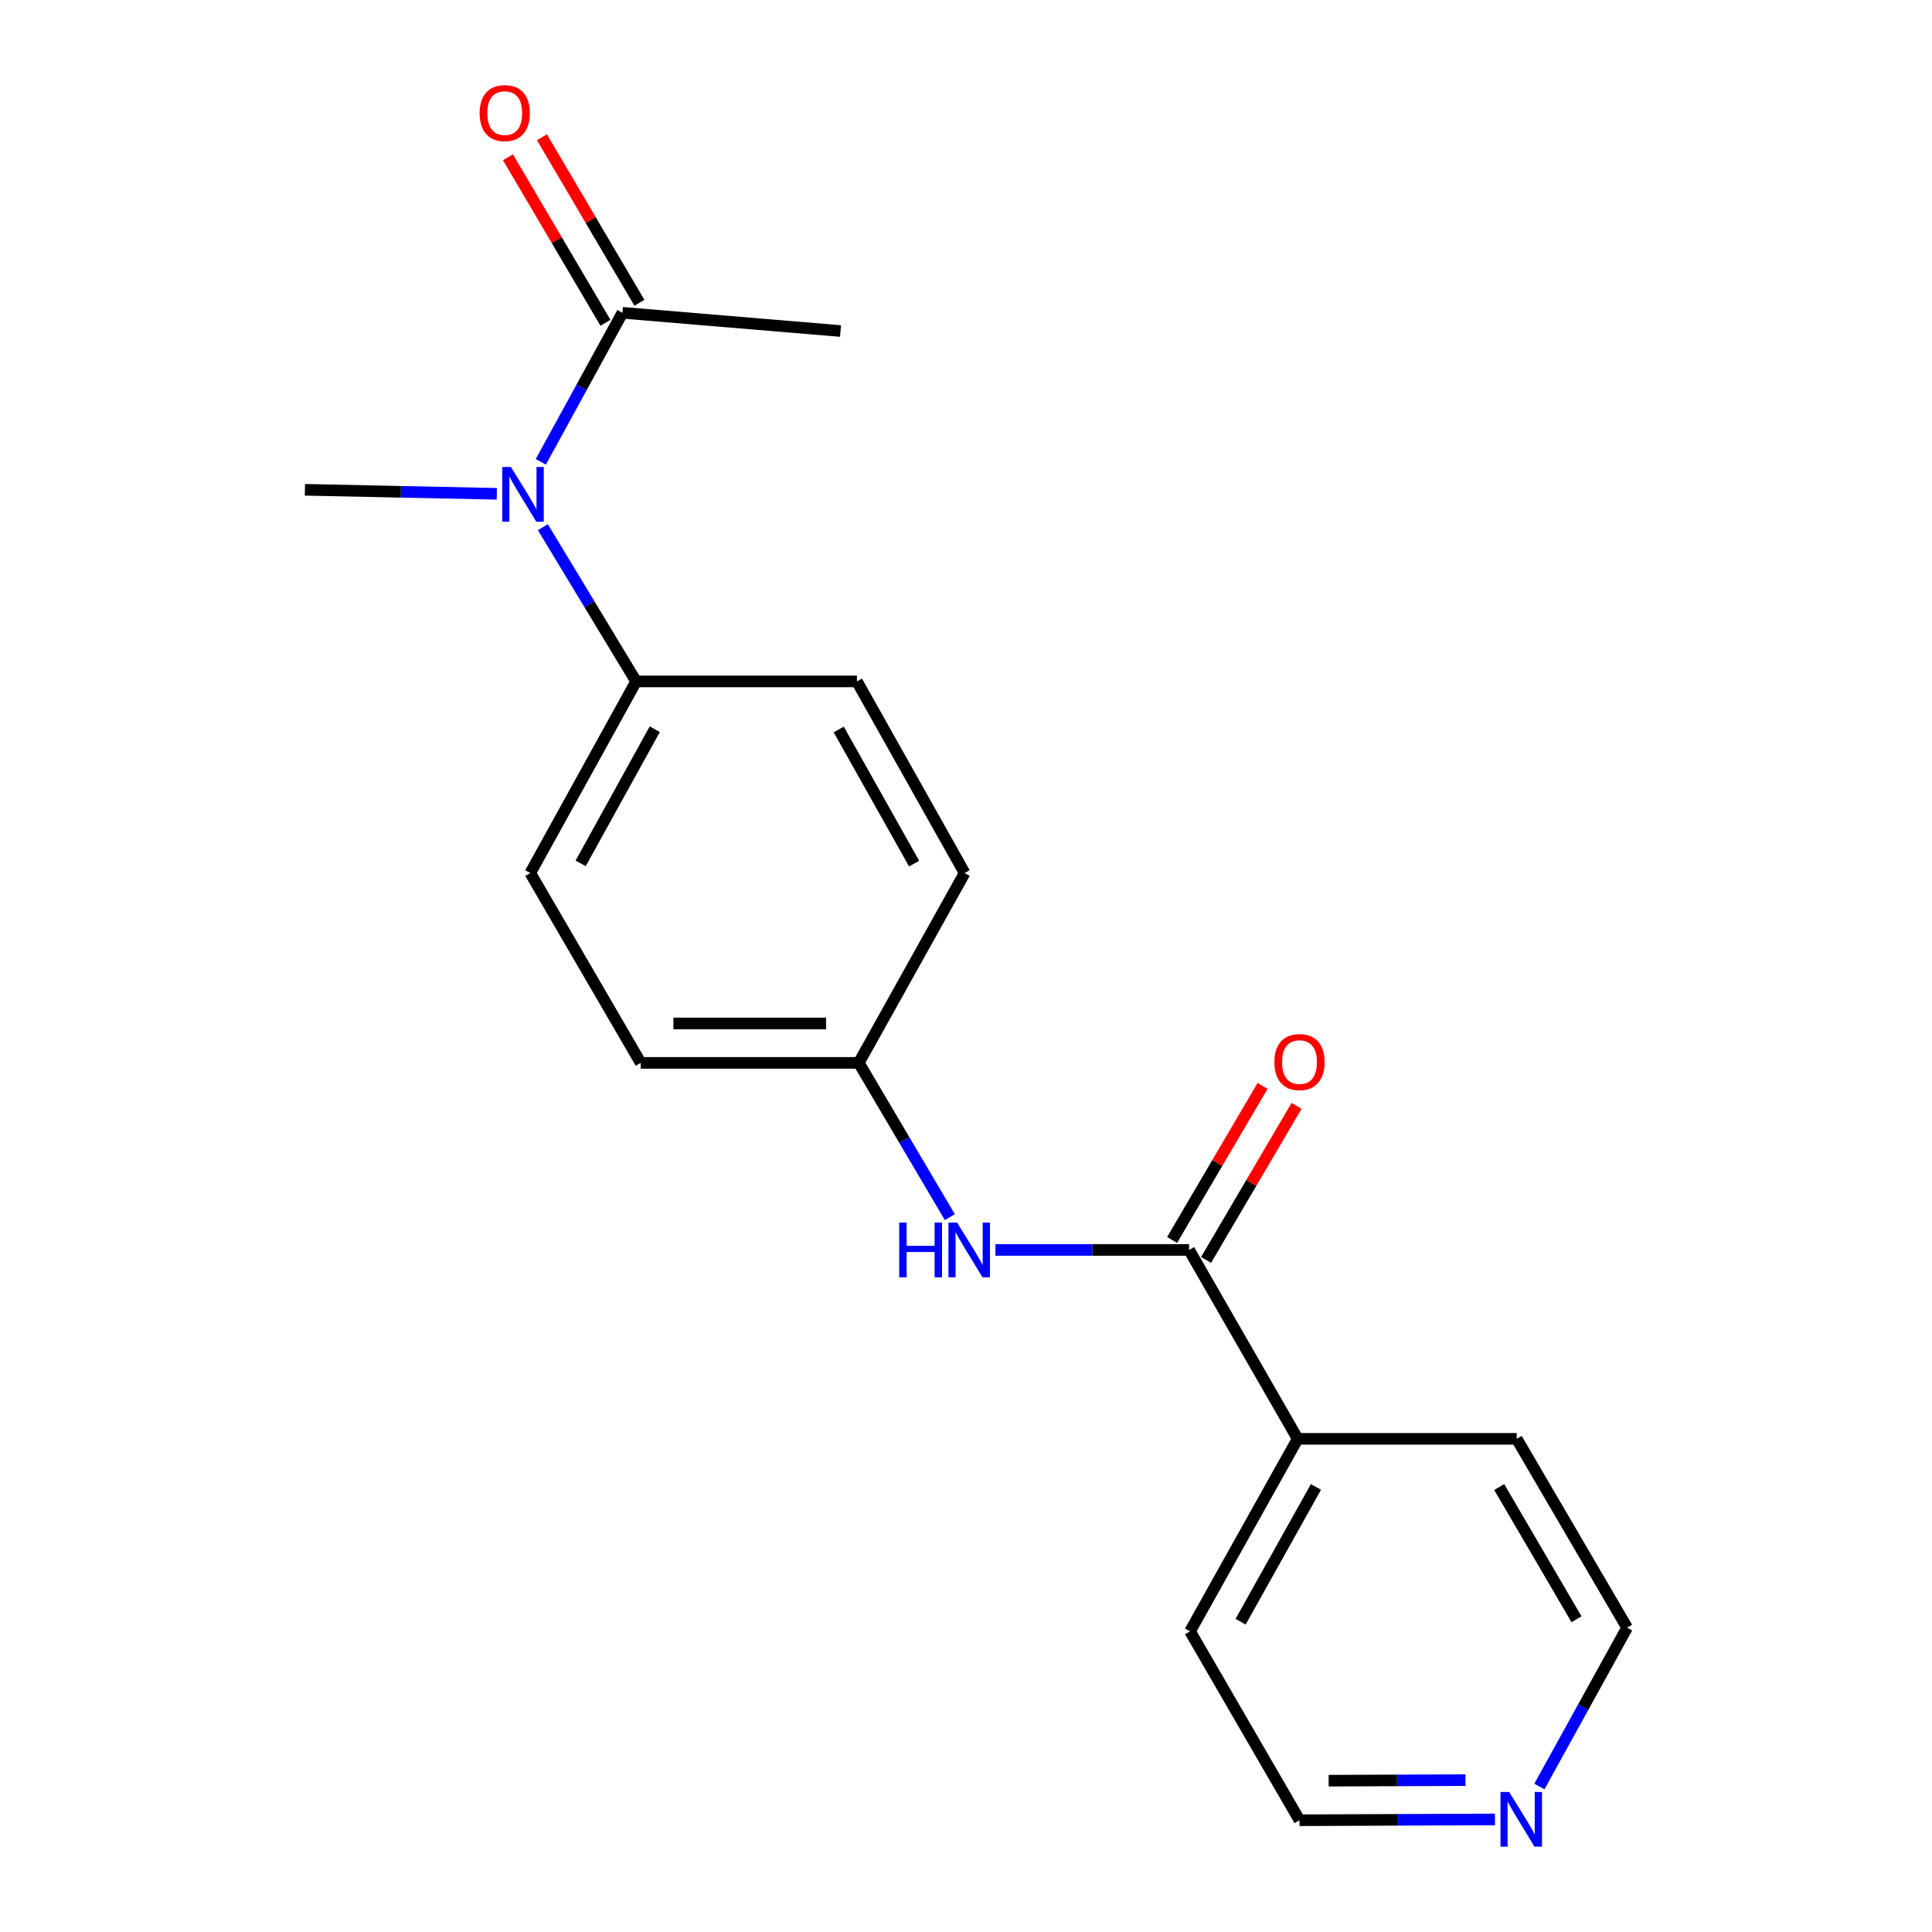 <?xml version='1.0' encoding='iso-8859-1'?>
<svg version='1.1' baseProfile='full'
              xmlns='http://www.w3.org/2000/svg'
                      xmlns:rdkit='http://www.rdkit.org/xml'
                      xmlns:xlink='http://www.w3.org/1999/xlink'
                  xml:space='preserve'
width='1000px' height='1000px' viewBox='0 0 1000 1000'>
<!-- END OF HEADER -->
<rect style='opacity:1.0;fill:#FFFFFF;stroke:none' width='1000' height='1000' x='0' y='0'> </rect>
<path class='bond-2' d='M 615.474,646.966 L 565.357,646.966' style='fill:none;fill-rule:evenodd;stroke:#000000;stroke-width:6px;stroke-linecap:butt;stroke-linejoin:miter;stroke-opacity:1' />
<path class='bond-2' d='M 565.357,646.966 L 515.241,646.966' style='fill:none;fill-rule:evenodd;stroke:#0000FF;stroke-width:6px;stroke-linecap:butt;stroke-linejoin:miter;stroke-opacity:1' />
<path class='bond-4' d='M 624.272,652.133 L 647.684,612.267' style='fill:none;fill-rule:evenodd;stroke:#000000;stroke-width:6px;stroke-linecap:butt;stroke-linejoin:miter;stroke-opacity:1' />
<path class='bond-4' d='M 647.684,612.267 L 671.095,572.401' style='fill:none;fill-rule:evenodd;stroke:#FF0000;stroke-width:6px;stroke-linecap:butt;stroke-linejoin:miter;stroke-opacity:1' />
<path class='bond-4' d='M 606.676,641.799 L 630.088,601.934' style='fill:none;fill-rule:evenodd;stroke:#000000;stroke-width:6px;stroke-linecap:butt;stroke-linejoin:miter;stroke-opacity:1' />
<path class='bond-4' d='M 630.088,601.934 L 653.499,562.068' style='fill:none;fill-rule:evenodd;stroke:#FF0000;stroke-width:6px;stroke-linecap:butt;stroke-linejoin:miter;stroke-opacity:1' />
<path class='bond-5' d='M 615.474,646.966 L 671.681,744.733' style='fill:none;fill-rule:evenodd;stroke:#000000;stroke-width:6px;stroke-linecap:butt;stroke-linejoin:miter;stroke-opacity:1' />
<path class='bond-0' d='M 280.98,272.866 L 305.12,312.785' style='fill:none;fill-rule:evenodd;stroke:#0000FF;stroke-width:6px;stroke-linecap:butt;stroke-linejoin:miter;stroke-opacity:1' />
<path class='bond-0' d='M 305.12,312.785 L 329.26,352.703' style='fill:none;fill-rule:evenodd;stroke:#000000;stroke-width:6px;stroke-linecap:butt;stroke-linejoin:miter;stroke-opacity:1' />
<path class='bond-1' d='M 279.928,239.039 L 301.052,200.468' style='fill:none;fill-rule:evenodd;stroke:#0000FF;stroke-width:6px;stroke-linecap:butt;stroke-linejoin:miter;stroke-opacity:1' />
<path class='bond-1' d='M 301.052,200.468 L 322.175,161.897' style='fill:none;fill-rule:evenodd;stroke:#000000;stroke-width:6px;stroke-linecap:butt;stroke-linejoin:miter;stroke-opacity:1' />
<path class='bond-13' d='M 257.144,255.594 L 207.481,254.557' style='fill:none;fill-rule:evenodd;stroke:#0000FF;stroke-width:6px;stroke-linecap:butt;stroke-linejoin:miter;stroke-opacity:1' />
<path class='bond-13' d='M 207.481,254.557 L 157.817,253.52' style='fill:none;fill-rule:evenodd;stroke:#000000;stroke-width:6px;stroke-linecap:butt;stroke-linejoin:miter;stroke-opacity:1' />
<path class='bond-6' d='M 330.966,156.719 L 305.735,113.883' style='fill:none;fill-rule:evenodd;stroke:#000000;stroke-width:6px;stroke-linecap:butt;stroke-linejoin:miter;stroke-opacity:1' />
<path class='bond-6' d='M 305.735,113.883 L 280.505,71.046' style='fill:none;fill-rule:evenodd;stroke:#FF0000;stroke-width:6px;stroke-linecap:butt;stroke-linejoin:miter;stroke-opacity:1' />
<path class='bond-6' d='M 313.383,167.075 L 288.153,124.239' style='fill:none;fill-rule:evenodd;stroke:#000000;stroke-width:6px;stroke-linecap:butt;stroke-linejoin:miter;stroke-opacity:1' />
<path class='bond-6' d='M 288.153,124.239 L 262.922,81.402' style='fill:none;fill-rule:evenodd;stroke:#FF0000;stroke-width:6px;stroke-linecap:butt;stroke-linejoin:miter;stroke-opacity:1' />
<path class='bond-14' d='M 322.175,161.897 L 435.053,171.341' style='fill:none;fill-rule:evenodd;stroke:#000000;stroke-width:6px;stroke-linecap:butt;stroke-linejoin:miter;stroke-opacity:1' />
<path class='bond-8' d='M 491.639,629.995 L 468.073,590.068' style='fill:none;fill-rule:evenodd;stroke:#0000FF;stroke-width:6px;stroke-linecap:butt;stroke-linejoin:miter;stroke-opacity:1' />
<path class='bond-8' d='M 468.073,590.068 L 444.508,550.141' style='fill:none;fill-rule:evenodd;stroke:#000000;stroke-width:6px;stroke-linecap:butt;stroke-linejoin:miter;stroke-opacity:1' />
<path class='bond-3' d='M 329.26,352.703 L 274.47,451.887' style='fill:none;fill-rule:evenodd;stroke:#000000;stroke-width:6px;stroke-linecap:butt;stroke-linejoin:miter;stroke-opacity:1' />
<path class='bond-3' d='M 338.903,377.448 L 300.551,446.876' style='fill:none;fill-rule:evenodd;stroke:#000000;stroke-width:6px;stroke-linecap:butt;stroke-linejoin:miter;stroke-opacity:1' />
<path class='bond-20' d='M 329.26,352.703 L 443.555,352.703' style='fill:none;fill-rule:evenodd;stroke:#000000;stroke-width:6px;stroke-linecap:butt;stroke-linejoin:miter;stroke-opacity:1' />
<path class='bond-17' d='M 671.681,744.733 L 615.962,844.381' style='fill:none;fill-rule:evenodd;stroke:#000000;stroke-width:6px;stroke-linecap:butt;stroke-linejoin:miter;stroke-opacity:1' />
<path class='bond-17' d='M 681.134,769.639 L 642.13,839.393' style='fill:none;fill-rule:evenodd;stroke:#000000;stroke-width:6px;stroke-linecap:butt;stroke-linejoin:miter;stroke-opacity:1' />
<path class='bond-18' d='M 671.681,744.733 L 785.035,744.733' style='fill:none;fill-rule:evenodd;stroke:#000000;stroke-width:6px;stroke-linecap:butt;stroke-linejoin:miter;stroke-opacity:1' />
<path class='bond-7' d='M 773.784,941.738 L 723.203,941.943' style='fill:none;fill-rule:evenodd;stroke:#0000FF;stroke-width:6px;stroke-linecap:butt;stroke-linejoin:miter;stroke-opacity:1' />
<path class='bond-7' d='M 723.203,941.943 L 672.622,942.147' style='fill:none;fill-rule:evenodd;stroke:#000000;stroke-width:6px;stroke-linecap:butt;stroke-linejoin:miter;stroke-opacity:1' />
<path class='bond-7' d='M 758.527,921.394 L 723.12,921.537' style='fill:none;fill-rule:evenodd;stroke:#0000FF;stroke-width:6px;stroke-linecap:butt;stroke-linejoin:miter;stroke-opacity:1' />
<path class='bond-7' d='M 723.12,921.537 L 687.713,921.68' style='fill:none;fill-rule:evenodd;stroke:#000000;stroke-width:6px;stroke-linecap:butt;stroke-linejoin:miter;stroke-opacity:1' />
<path class='bond-19' d='M 796.779,924.69 L 819.481,883.589' style='fill:none;fill-rule:evenodd;stroke:#0000FF;stroke-width:6px;stroke-linecap:butt;stroke-linejoin:miter;stroke-opacity:1' />
<path class='bond-19' d='M 819.481,883.589 L 842.183,842.488' style='fill:none;fill-rule:evenodd;stroke:#000000;stroke-width:6px;stroke-linecap:butt;stroke-linejoin:miter;stroke-opacity:1' />
<path class='bond-11' d='M 444.508,550.141 L 331.629,550.141' style='fill:none;fill-rule:evenodd;stroke:#000000;stroke-width:6px;stroke-linecap:butt;stroke-linejoin:miter;stroke-opacity:1' />
<path class='bond-11' d='M 427.576,529.735 L 348.561,529.735' style='fill:none;fill-rule:evenodd;stroke:#000000;stroke-width:6px;stroke-linecap:butt;stroke-linejoin:miter;stroke-opacity:1' />
<path class='bond-12' d='M 444.508,550.141 L 499.297,451.887' style='fill:none;fill-rule:evenodd;stroke:#000000;stroke-width:6px;stroke-linecap:butt;stroke-linejoin:miter;stroke-opacity:1' />
<path class='bond-9' d='M 443.555,352.703 L 499.297,451.887' style='fill:none;fill-rule:evenodd;stroke:#000000;stroke-width:6px;stroke-linecap:butt;stroke-linejoin:miter;stroke-opacity:1' />
<path class='bond-9' d='M 434.128,377.578 L 473.147,447.007' style='fill:none;fill-rule:evenodd;stroke:#000000;stroke-width:6px;stroke-linecap:butt;stroke-linejoin:miter;stroke-opacity:1' />
<path class='bond-10' d='M 274.47,451.887 L 331.629,550.141' style='fill:none;fill-rule:evenodd;stroke:#000000;stroke-width:6px;stroke-linecap:butt;stroke-linejoin:miter;stroke-opacity:1' />
<path class='bond-15' d='M 672.622,942.147 L 615.962,844.381' style='fill:none;fill-rule:evenodd;stroke:#000000;stroke-width:6px;stroke-linecap:butt;stroke-linejoin:miter;stroke-opacity:1' />
<path class='bond-16' d='M 842.183,842.488 L 785.035,744.733' style='fill:none;fill-rule:evenodd;stroke:#000000;stroke-width:6px;stroke-linecap:butt;stroke-linejoin:miter;stroke-opacity:1' />
<path class='bond-16' d='M 815.994,838.123 L 775.991,769.694' style='fill:none;fill-rule:evenodd;stroke:#000000;stroke-width:6px;stroke-linecap:butt;stroke-linejoin:miter;stroke-opacity:1' />
<path  class='atom-1' d='M 264.447 241.718
L 273.727 256.718
Q 274.647 258.198, 276.127 260.878
Q 277.607 263.558, 277.687 263.718
L 277.687 241.718
L 281.447 241.718
L 281.447 270.038
L 277.567 270.038
L 267.607 253.638
Q 266.447 251.718, 265.207 249.518
Q 264.007 247.318, 263.647 246.638
L 263.647 270.038
L 259.967 270.038
L 259.967 241.718
L 264.447 241.718
' fill='#0000FF'/>
<path  class='atom-3' d='M 465.435 632.806
L 469.275 632.806
L 469.275 644.846
L 483.755 644.846
L 483.755 632.806
L 487.595 632.806
L 487.595 661.126
L 483.755 661.126
L 483.755 648.046
L 469.275 648.046
L 469.275 661.126
L 465.435 661.126
L 465.435 632.806
' fill='#0000FF'/>
<path  class='atom-3' d='M 495.395 632.806
L 504.675 647.806
Q 505.595 649.286, 507.075 651.966
Q 508.555 654.646, 508.635 654.806
L 508.635 632.806
L 512.395 632.806
L 512.395 661.126
L 508.515 661.126
L 498.555 644.726
Q 497.395 642.806, 496.155 640.606
Q 494.955 638.406, 494.595 637.726
L 494.595 661.126
L 490.915 661.126
L 490.915 632.806
L 495.395 632.806
' fill='#0000FF'/>
<path  class='atom-5' d='M 659.622 549.733
Q 659.622 542.933, 662.982 539.133
Q 666.342 535.333, 672.622 535.333
Q 678.902 535.333, 682.262 539.133
Q 685.622 542.933, 685.622 549.733
Q 685.622 556.613, 682.222 560.533
Q 678.822 564.413, 672.622 564.413
Q 666.382 564.413, 662.982 560.533
Q 659.622 556.653, 659.622 549.733
M 672.622 561.213
Q 676.942 561.213, 679.262 558.333
Q 681.622 555.413, 681.622 549.733
Q 681.622 544.173, 679.262 541.373
Q 676.942 538.533, 672.622 538.533
Q 668.302 538.533, 665.942 541.333
Q 663.622 544.133, 663.622 549.733
Q 663.622 555.453, 665.942 558.333
Q 668.302 561.213, 672.622 561.213
' fill='#FF0000'/>
<path  class='atom-7' d='M 248.252 58.543
Q 248.252 51.743, 251.612 47.943
Q 254.972 44.143, 261.252 44.143
Q 267.532 44.143, 270.892 47.943
Q 274.252 51.743, 274.252 58.543
Q 274.252 65.423, 270.852 69.343
Q 267.452 73.223, 261.252 73.223
Q 255.012 73.223, 251.612 69.343
Q 248.252 65.463, 248.252 58.543
M 261.252 70.023
Q 265.572 70.023, 267.892 67.143
Q 270.252 64.223, 270.252 58.543
Q 270.252 52.983, 267.892 50.183
Q 265.572 47.343, 261.252 47.343
Q 256.932 47.343, 254.572 50.143
Q 252.252 52.943, 252.252 58.543
Q 252.252 64.263, 254.572 67.143
Q 256.932 70.023, 261.252 70.023
' fill='#FF0000'/>
<path  class='atom-8' d='M 781.133 927.523
L 790.413 942.523
Q 791.333 944.003, 792.813 946.683
Q 794.293 949.363, 794.373 949.523
L 794.373 927.523
L 798.133 927.523
L 798.133 955.843
L 794.253 955.843
L 784.293 939.443
Q 783.133 937.523, 781.893 935.323
Q 780.693 933.123, 780.333 932.443
L 780.333 955.843
L 776.653 955.843
L 776.653 927.523
L 781.133 927.523
' fill='#0000FF'/>
</svg>
